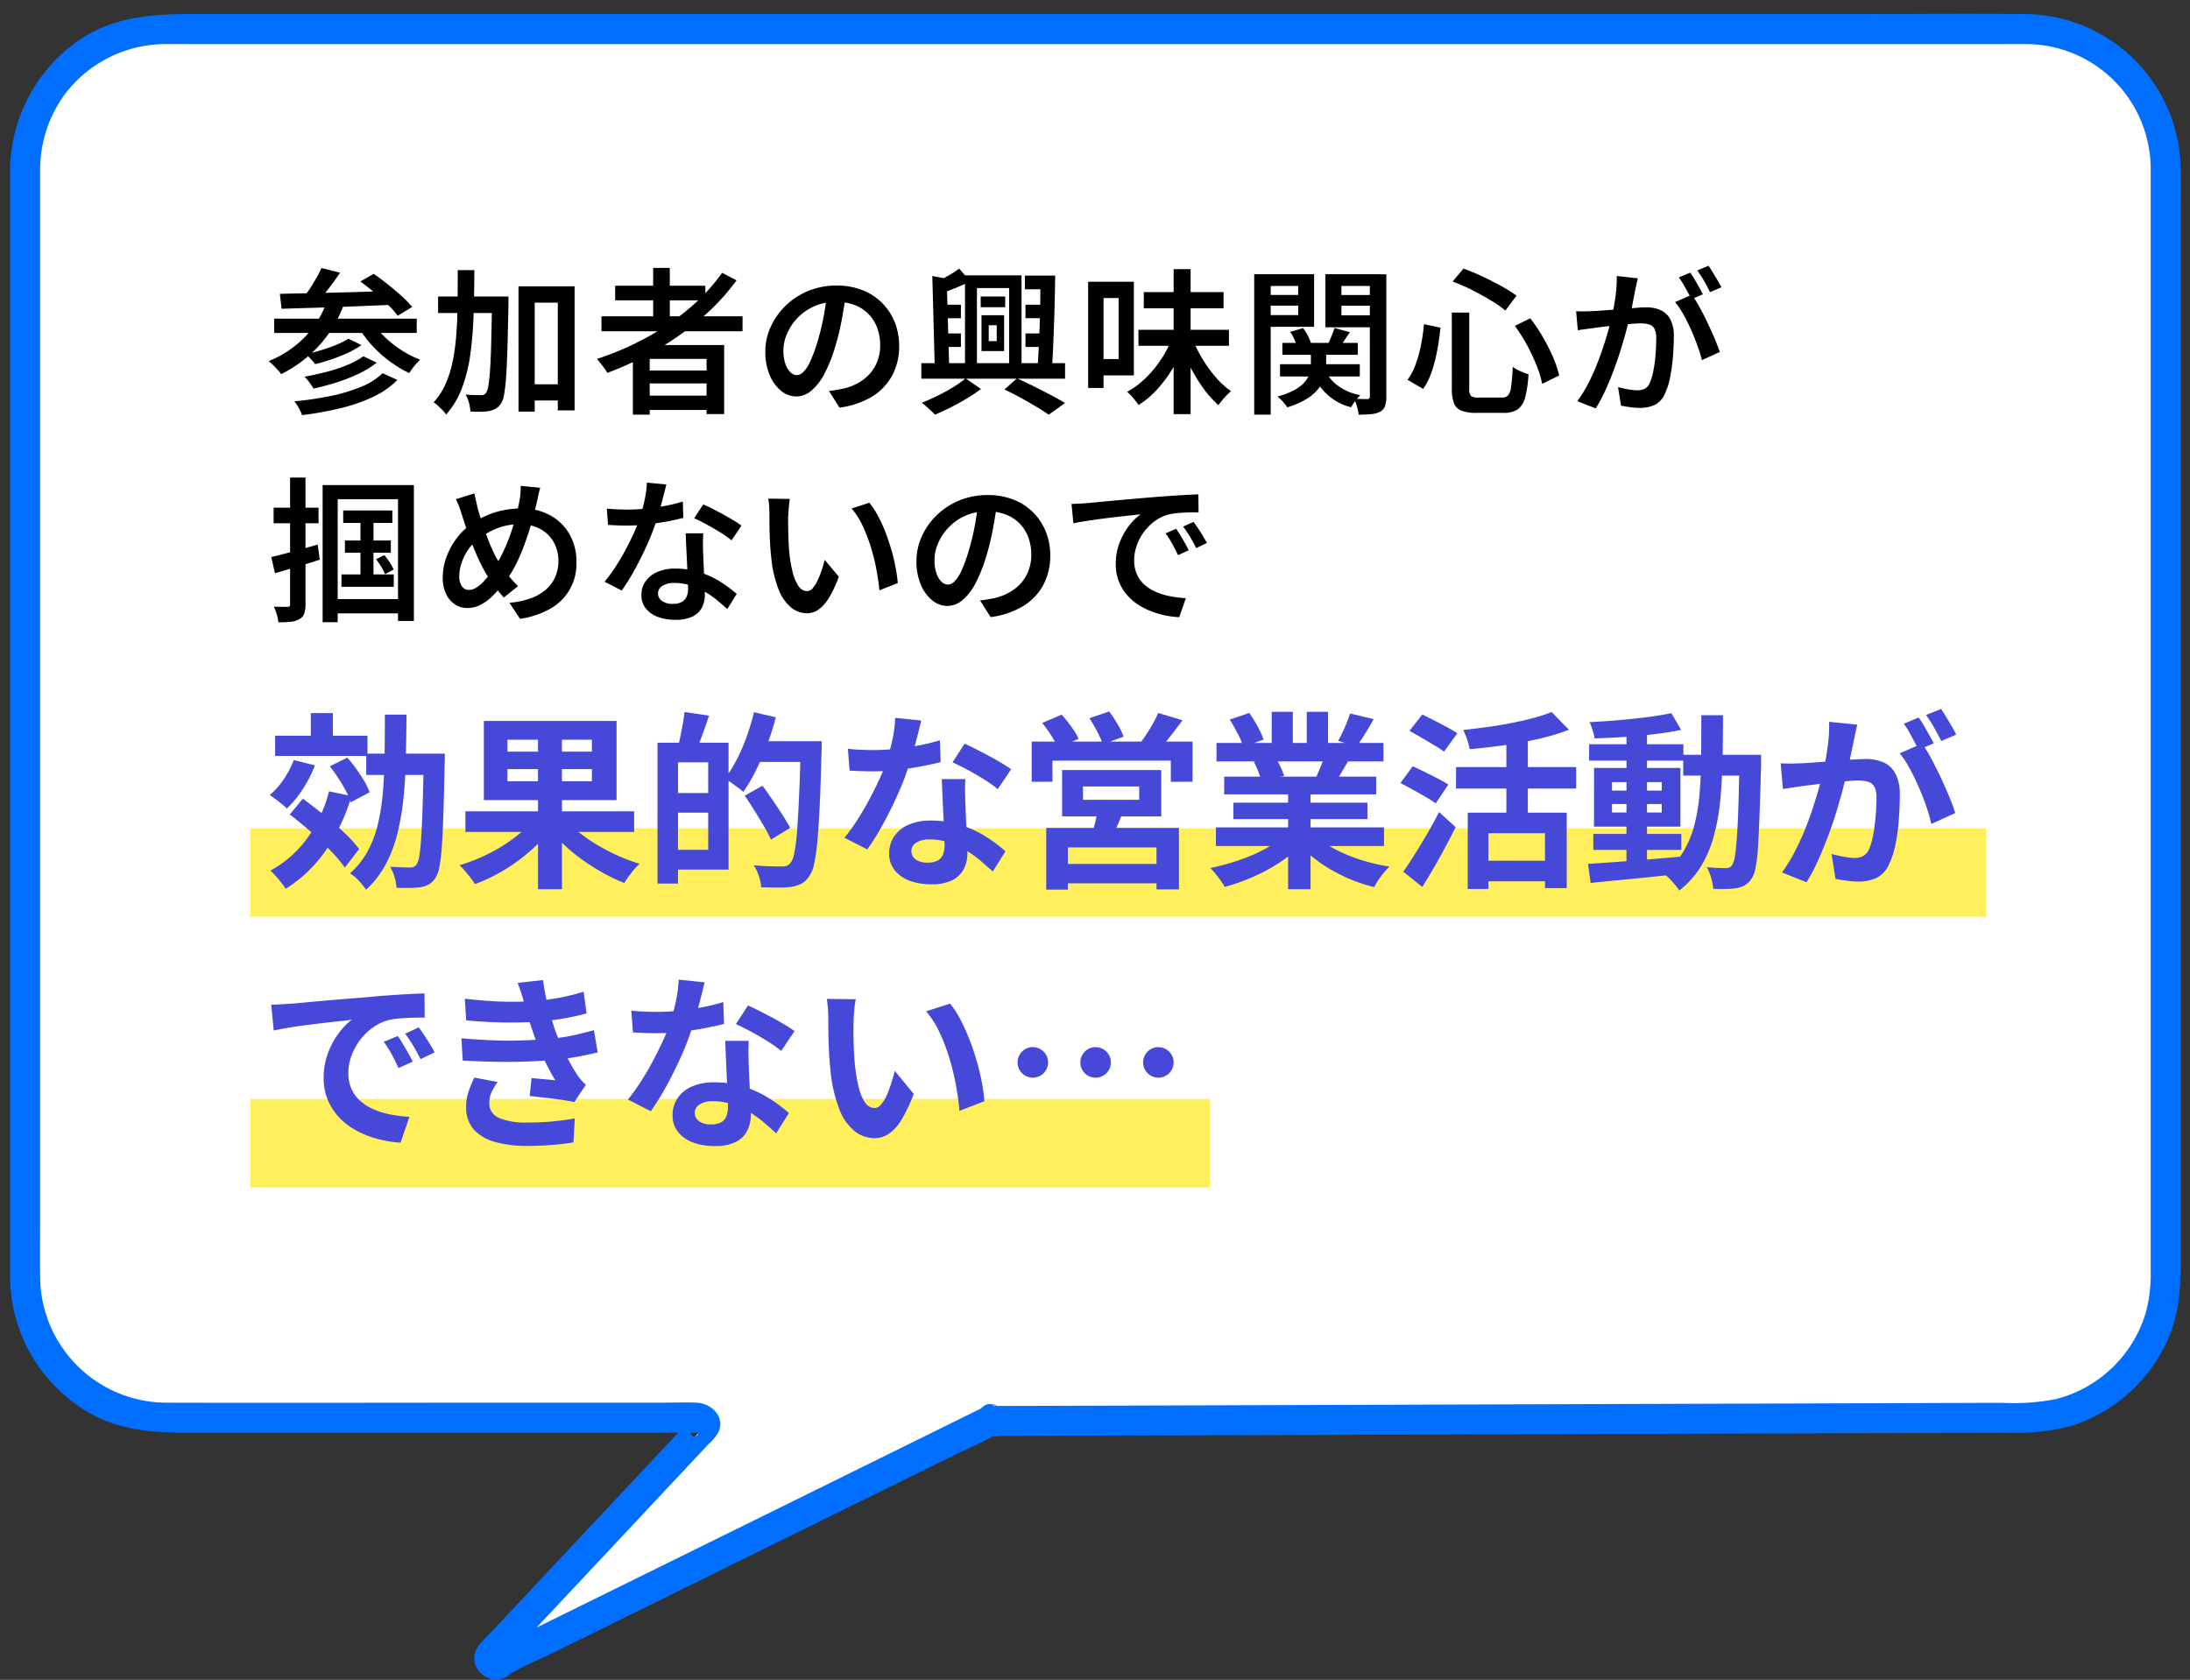 <svg xmlns="http://www.w3.org/2000/svg" width="219" height="168" viewBox="0 0 219 168"><rect x="0" y="0" width="219" height="168" fill="#333333" stroke="none"/><defs><clipPath id="a"><path fill="none" d="M0 0h219v168H0z"/></clipPath></defs><g clip-path="url(#a)"><path d="m169.76 141.89 32.845-.1a14 14 0 0 0 13.964-13.961V16.868A14 14 0 0 0 202.6 2.907H16.474A14 14 0 0 0 2.512 16.868v110.957a14 14 0 0 0 13.962 13.961h53.352a.686.686 0 0 1 .669.836l-21.566 23.011a.686.686 0 0 0 1.241.528l48.941-24.121c.127-.192-.195.075.036.075l28.079-.09Z" fill="#fff"/><path d="m169.76 143.39 30.939-.1a21.765 21.765 0 0 0 6.327-.654 15.7 15.7 0 0 0 9.951-9.145c1.17-2.91 1.092-5.86 1.092-8.9V22.635c0-1.906.018-3.813 0-5.718A15.684 15.684 0 0 0 202.6 1.407c-5.812-.059-11.628 0-17.441 0H82.625v3h5.552a1.5 1.5 0 0 0 0-3H19.094c-3.979 0-7.8.286-11.237 2.644a15.966 15.966 0 0 0-6.845 13.517v109.799a15.758 15.758 0 0 0 8.537 14.268c3.577 1.777 7.247 1.651 11.087 1.651h48.651a1.67 1.67 0 0 0 .387 0c.579-.157-.665 1.332-.679-.664l.439-1.061-12.563 13.4-7.421 7.918c-.507.542-1.071 1.063-1.538 1.641a2.036 2.036 0 0 0 .021 2.654 2.182 2.182 0 0 0 1.729.781 2.084 2.084 0 0 0 .978-.264c.091-.051.553-.412.293-.243a35.409 35.409 0 0 1 3.661-1.8l8.659-4.267L86.14 150.1l9.143-4.506c1.476-.727 3.06-1.366 4.477-2.206a1.594 1.594 0 0 0 .812-1.016c.288-1.321-1.5-2.726-2.507-1.46l-.062.079a1.535 1.535 0 0 0 .3 2.355 2.86 2.86 0 0 0 1.728.264l2.908-.009 9.372-.03 14.84-.047 29.613-.094 12.993-.041a1.5 1.5 0 0 0 0-3l-30.459.1-24 .076-10.843.034-3.769.012c-.376 0-.759-.018-1.134 0-.659.038-.215-.216.269.144l.3 2.356.062-.078-2.507-1.46c0 .022-.009.044-.014.066l.689-.9L81.6 149l-26.376 13-4.3 2.12c-.383.188-.774.368-1.151.567a2.333 2.333 0 0 0-.284.139c-.019.014-.045.017-.064.032-1.108.862 1.084-1.008 1 .773l-.439 1.06 20.9-22.3a4.646 4.646 0 0 0 .977-1.194c.655-1.555-.75-2.848-2.192-2.914-1.193-.055-2.4 0-3.6 0H48.967c-10.733 0-21.465.032-32.2 0a12.659 12.659 0 0 1-12.755-12.549c-.019-2.053 0-4.108 0-6.162V17.108a12.749 12.749 0 0 1 2.58-7.824 12.649 12.649 0 0 1 9.938-4.877c.872-.009 1.744 0 2.615 0h69.032v-3h-5.552a1.5 1.5 0 0 0 0 3h118.058c.6 0 1.205-.005 1.807 0a12.5 12.5 0 0 1 12.579 12.536c.005.616 0 1.233 0 1.849V127.08a14.969 14.969 0 0 1-.448 4.046 12.635 12.635 0 0 1-9.036 8.8 22.343 22.343 0 0 1-5.412.369l-8.018.026-18.834.06-3.561.011a1.5 1.5 0 0 0 0 3" fill="#006fff"/><path fill="#ffef5c" d="M25.019 109.91H121v8.832H25.019zm0-27.056h173.58v8.832H25.019z"/><path d="m32.671 30.19 1.665.394a12.358 12.358 0 0 1-2.522 4.084 12.928 12.928 0 0 1-3.7 2.749 3.362 3.362 0 0 0-.338-.424q-.227-.25-.471-.488a8.737 8.737 0 0 0-.432-.392 10.59 10.59 0 0 0 3.566-2.357 9.6 9.6 0 0 0 2.231-3.566m-5.247 1.682h14.25V33.3H27.424Zm.565-2.483q1.068-.03 2.4-.054t2.835-.064q1.5-.037 3.071-.086t3.111-.095l-.063 1.383q-2 .094-4.029.173t-3.873.134q-1.836.054-3.283.1Zm10.274 7.934L39.74 38a8.562 8.562 0 0 1-2.474 1.712 17.143 17.143 0 0 1-3.259 1.123 34.609 34.609 0 0 1-3.8.683 5.084 5.084 0 0 0-.322-.707 4.088 4.088 0 0 0-.449-.676 33.015 33.015 0 0 0 3.551-.517 17.043 17.043 0 0 0 3.071-.911 6.823 6.823 0 0 0 2.207-1.383M32.137 26.8l1.87.471q-.552.818-1.171 1.626T31.7 30.269l-1.386-.469a11.4 11.4 0 0 0 .676-.934c.231-.351.447-.707.651-1.069a8.918 8.918 0 0 0 .5-1m4.194 8.83 1.336.643a9.4 9.4 0 0 1-1.807 1.107 16.975 16.975 0 0 1-2.2.865q-1.161.369-2.309.62a6.222 6.222 0 0 0-.4-.6 4.158 4.158 0 0 0-.511-.588q1.068-.189 2.192-.48a15.69 15.69 0 0 0 2.089-.691 7.84 7.84 0 0 0 1.61-.871m-1.492-1.76 1.3.643a9.275 9.275 0 0 1-1.389.786 15.572 15.572 0 0 1-1.618.644q-.841.282-1.626.472a5.775 5.775 0 0 0-.425-.511 3.984 3.984 0 0 0-.518-.48c.491-.1 1-.237 1.538-.4s1.042-.343 1.525-.542a7.57 7.57 0 0 0 1.21-.612m2.418-1.65a8.327 8.327 0 0 0 1.242 1.5 10.369 10.369 0 0 0 1.666 1.312 10.142 10.142 0 0 0 1.853.942 7.062 7.062 0 0 0-1.098 1.336 11.8 11.8 0 0 1-1.941-1.171 12.242 12.242 0 0 1-1.752-1.57 10.844 10.844 0 0 1-1.366-1.83Zm-1.224-4.069 1.335-.77q.66.456 1.4 1.045c.493.393.955.786 1.391 1.178a10.212 10.212 0 0 1 1.059 1.092l-1.445.88a8.349 8.349 0 0 0-.989-1.108q-.629-.6-1.352-1.217t-1.4-1.1m9.739-1.136h1.665q-.015 2.277-.078 4.383a38.15 38.15 0 0 1-.315 3.967 15.465 15.465 0 0 1-.832 3.4 8.743 8.743 0 0 1-1.6 2.7 2.658 2.658 0 0 0-.346-.433q-.22-.226-.456-.447a2.515 2.515 0 0 0-.455-.346 6.685 6.685 0 0 0 1.218-1.876 11.4 11.4 0 0 0 .714-2.326 21.866 21.866 0 0 0 .354-2.7q.1-1.437.117-3.032t.016-3.291m-1.964 2.64h5.829v1.649h-5.831Zm5.4 0h1.634v.8q-.047 2.545-.1 4.321t-.133 2.906a16.905 16.905 0 0 1-.2 1.768 2.42 2.42 0 0 1-.306.9 1.691 1.691 0 0 1-.527.518 2.216 2.216 0 0 1-.651.236 5.024 5.024 0 0 1-.841.07c-.341 0-.688 0-1.045-.023a4.174 4.174 0 0 0-.14-.857 3.186 3.186 0 0 0-.346-.84q.486.048.911.055c.282.006.492.008.628.008a.543.543 0 0 0 .3-.047.659.659 0 0 0 .235-.22 2.163 2.163 0 0 0 .22-.747q.094-.556.165-1.626t.11-2.749q.039-1.68.086-4.1Zm2.64-1.022h5.61v12.41h-1.68V30.269h-2.31v10.9h-1.618Zm.754 9.8h4.1v1.618h-4.1Zm19.608-11.15 1.445.754a22.471 22.471 0 0 1-3.6 3.857A28.787 28.787 0 0 1 65.63 35a33.606 33.606 0 0 1-4.9 2.294 3.4 3.4 0 0 0-.283-.448q-.189-.26-.393-.518t-.361-.432a29.085 29.085 0 0 0 4.893-2.1 25.367 25.367 0 0 0 4.289-2.914 19.4 19.4 0 0 0 3.338-3.6m-12.066 4.353h14.107v1.493H60.147Zm1.367-3.062h9.018v1.461h-9.018Zm1.775 5.937h9.127v6.9h-1.759v-5.517H64.97v5.577h-1.681Zm.927 2.545h7.132v1.289h-7.132Zm0 2.514h7.132V41h-7.132Zm1.1-12.772h1.665v5.671h-1.665Zm19.292 2.545q-.173 1.211-.417 2.553a25.1 25.1 0 0 1-.651 2.71 15.044 15.044 0 0 1-1.069 2.717 5.658 5.658 0 0 1-1.311 1.728 2.355 2.355 0 0 1-1.532.6 2.393 2.393 0 0 1-1.524-.566 3.96 3.96 0 0 1-1.14-1.579 5.863 5.863 0 0 1-.431-2.317 5.973 5.973 0 0 1 .55-2.53 6.972 6.972 0 0 1 1.517-2.123 7.126 7.126 0 0 1 2.263-1.453 7.4 7.4 0 0 1 2.8-.526 6.891 6.891 0 0 1 2.585.464 5.667 5.667 0 0 1 3.228 3.213 6.287 6.287 0 0 1 .44 2.356 6.169 6.169 0 0 1-.684 2.938 5.582 5.582 0 0 1-2 2.121 8.345 8.345 0 0 1-3.283 1.115L82.895 39.1c.293-.031.556-.068.786-.11s.45-.084.659-.126a5.55 5.55 0 0 0 1.422-.535 4.5 4.5 0 0 0 1.171-.9 4.054 4.054 0 0 0 .793-1.272 4.359 4.359 0 0 0 .291-1.626 4.938 4.938 0 0 0-.291-1.728 3.945 3.945 0 0 0-.856-1.375 3.852 3.852 0 0 0-1.374-.911 5.026 5.026 0 0 0-1.863-.322 5.216 5.216 0 0 0-3.911 1.634 5.226 5.226 0 0 0-1.029 1.571 4.218 4.218 0 0 0-.354 1.618 4.088 4.088 0 0 0 .205 1.391 2.026 2.026 0 0 0 .51.832.932.932 0 0 0 .62.275 1 1 0 0 0 .692-.346 3.781 3.781 0 0 0 .683-1.076 14.714 14.714 0 0 0 .684-1.861 24.441 24.441 0 0 0 .6-2.412 23.942 23.942 0 0 0 .361-2.521Zm7.524 6.975h14.374v1.556H92.132Zm4.43 1.524L98.1 38.91q-.613.455-1.406.934t-1.626.9q-.834.423-1.571.722c-.158-.168-.364-.369-.621-.6s-.49-.432-.7-.589c.513-.2 1.045-.435 1.6-.707s1.07-.56 1.562-.863a10.359 10.359 0 0 0 1.226-.865M93.232 27.6l1.807.346c-.022.115-.142.188-.362.22l.251 8.844h-1.445Zm2.687-.738 1.1 1.272q-.676.347-1.43.653t-1.4.542a4.276 4.276 0 0 0-.2-.59q-.143-.338-.268-.573.567-.283 1.179-.636a9.489 9.489 0 0 0 1.022-.668m-2.062 3.611h2.231v1.352H93.86Zm.031 2.875h2.2V34.7h-2.2Zm2.609-5.812h5.655v9.41h-1.241v-8.138h-3.221v8.138H96.5Zm1.571 2.121h2.45v1.067h-2.45Zm.078 1.869h2.262v3.582h-2.262Zm.723 2.592h.8v-1.587h-.8Zm1.571 4.839 1.257-1.116q.848.376 1.743.825t1.7.872q.8.425 1.366.769l-1.633 1.163q-.5-.345-1.234-.786t-1.554-.894q-.825-.456-1.642-.833m2.042-11.39h2.45v1.367h-2.45Zm.062 2.906h2.247v1.352h-2.247Zm0 2.875h2.216V34.7h-2.216Zm1.477-5.781h1.493q-.017 1.162-.048 2.482t-.078 2.623q-.046 1.306-.1 2.475t-.133 2.066h-1.43q.063-.912.125-2.1t.111-2.5q.046-1.311.062-2.609t0-2.442m4.786.617h1.539V38.8h-1.539Zm.864 0h3.708v9.364h-3.708v-1.634h2.183v-6.1h-2.183Zm7.478 5.766 1.335.408A15.58 15.58 0 0 1 117.3 36.8a13.433 13.433 0 0 1-1.572 2.129 8.891 8.891 0 0 1-1.87 1.579c-.083-.126-.19-.272-.321-.44s-.27-.33-.417-.487a4.522 4.522 0 0 0-.408-.393 8.317 8.317 0 0 0 1.814-1.343 11.269 11.269 0 0 0 1.533-1.83 11.011 11.011 0 0 0 1.1-2.074m-3.315-.958h9.049v1.6h-9.049Zm.534-3.771h7.98v1.618h-7.98Zm2.985-2.294h1.7v14.5h-1.7Zm1.885 6.976a13.017 13.017 0 0 0 1 2 13.288 13.288 0 0 0 1.335 1.838 8.384 8.384 0 0 0 1.517 1.39 5.77 5.77 0 0 0-.433.409q-.243.252-.455.51a8.186 8.186 0 0 0-.369.48 10.158 10.158 0 0 1-1.509-1.69 16.5 16.5 0 0 1-1.319-2.16 20.265 20.265 0 0 1-1.037-2.372Zm6.172-6.469h1.649V41.47h-1.649Zm.834 2.074h4.084v1.068h-4.084Zm.157-2.074h5v5.263h-5V31.51h3.408V28.6h-3.408Zm4.68 7.446h1.525v1.65a4.436 4.436 0 0 1-.15 1.124 3.432 3.432 0 0 1-.549 1.131 4.364 4.364 0 0 1-1.163 1.06 8.077 8.077 0 0 1-2.019.9 5.331 5.331 0 0 0-.44-.558 3.837 3.837 0 0 0-.549-.526 7.32 7.32 0 0 0 1.783-.692 3.515 3.515 0 0 0 1-.825 2.364 2.364 0 0 0 .448-.855 3.167 3.167 0 0 0 .109-.787ZM128 36.427h7.98v1.226H128Zm.236-2.137h7.54v1.194h-7.54Zm.785-1.1 1.288-.377a5 5 0 0 1 .488.777 4.232 4.232 0 0 1 .314.778l-1.383.409a5.125 5.125 0 0 0-.267-.778 4.385 4.385 0 0 0-.44-.809m3.472 3.77a3.983 3.983 0 0 0 1.319 1.634 5.554 5.554 0 0 0 2.216.927 5.99 5.99 0 0 0-.495.573 3.865 3.865 0 0 0-.416.637 5.487 5.487 0 0 1-3.865-3.5Zm5.342-9.536V28.6h-3.693v2.937h3.693v1.195h-5.295v-5.307Zm-4.387 5.376 1.54.424q-.315.456-.605.9t-.526.77l-1.115-.393a8.892 8.892 0 0 0 .4-.855c.131-.319.233-.6.306-.841m.048-3.3h4.1v1.068h-4.1Zm3.487-2.074h1.649v12.217a2.99 2.99 0 0 1-.126.958 1.026 1.026 0 0 1-.486.565 2.318 2.318 0 0 1-.88.243 12.513 12.513 0 0 1-1.272.056 4.6 4.6 0 0 0-.165-.794 5.3 5.3 0 0 0-.291-.793q.408.017.794.023c.256.006.431.008.526.008a.3.3 0 0 0 .2-.078.311.311 0 0 0 .055-.2Zm5.417 4.99 1.649.346q-.109 1.068-.314 2.2a15.5 15.5 0 0 1-.542 2.145 7.047 7.047 0 0 1-.872 1.783l-1.57-.911a6.09 6.09 0 0 0 .824-1.572 13.323 13.323 0 0 0 .526-1.917 19.707 19.707 0 0 0 .3-2.073m2.78-1.163h1.744v7.619a1.061 1.061 0 0 0 .165.723 1.173 1.173 0 0 0 .746.157h2.373a.766.766 0 0 0 .612-.235 1.84 1.84 0 0 0 .3-.9q.093-.658.157-1.932a4.214 4.214 0 0 0 .762.432 5.346 5.346 0 0 0 .808.306 11.867 11.867 0 0 1-.329 2.309 2.067 2.067 0 0 1-.747 1.2 2.5 2.5 0 0 1-1.436.353h-2.7a4.039 4.039 0 0 1-1.493-.22 1.314 1.314 0 0 1-.746-.746 4.014 4.014 0 0 1-.212-1.454Zm.078-3.095 1.084-1.3q.927.328 1.917.793t1.877.959a15.247 15.247 0 0 1 1.517.95l-1.115 1.492a11.334 11.334 0 0 0-1.478-1.028q-.876-.53-1.861-1.03a18.893 18.893 0 0 0-1.933-.841m6.222 4.431 1.539-.754a16.242 16.242 0 0 1 1.265 1.885 19.135 19.135 0 0 1 1.013 2.011 10.58 10.58 0 0 1 .613 1.822l-1.7.833a10.388 10.388 0 0 0-.557-1.83 18.589 18.589 0 0 0-.966-2.051 17.458 17.458 0 0 0-1.21-1.916m6.125-1.473c.271.022.536.028.793.024s.526-.013.809-.024c.241-.01.547-.028.919-.056s.767-.054 1.186-.086.838-.065 1.257-.1.809-.067 1.171-.1.651-.039.871-.039a3.511 3.511 0 0 1 1.414.267 2.089 2.089 0 0 1 .982.9 3.519 3.519 0 0 1 .369 1.753q0 .911-.087 2a17.793 17.793 0 0 1-.282 2.072 6.6 6.6 0 0 1-.526 1.65 2.149 2.149 0 0 1-1.014 1.115 3.46 3.46 0 0 1-1.484.3 7.09 7.09 0 0 1-.974-.072c-.346-.047-.65-.1-.911-.148l-.3-1.854c.209.051.438.1.684.157s.478.091.7.117a4.814 4.814 0 0 0 .534.04 1.731 1.731 0 0 0 .723-.142 1.1 1.1 0 0 0 .518-.566 5.452 5.452 0 0 0 .37-1.216 14.437 14.437 0 0 0 .22-1.61q.07-.865.071-1.651a2.03 2.03 0 0 0-.181-.974.9.9 0 0 0-.534-.424 2.893 2.893 0 0 0-.841-.11c-.24 0-.573.019-1 .056s-.875.077-1.352.125-.921.1-1.335.15-.73.093-.95.125-.492.069-.817.11-.6.084-.832.125Zm6.158-3.284c-.031.179-.071.375-.118.59l-.134.6-.149.778c-.058.3-.116.6-.172.911s-.124.61-.2.9q-.157.658-.393 1.54t-.55 1.884q-.313 1.007-.7 2.035a29.398 29.398 0 0 1-.832 2 15.587 15.587 0 0 1-.95 1.773l-1.839-.722a12.417 12.417 0 0 0 1.029-1.65 20.6 20.6 0 0 0 .872-1.884q.393-.973.7-1.918c.205-.627.382-1.211.535-1.75s.269-1.008.353-1.407q.221-1.018.346-2.018a13.329 13.329 0 0 0 .109-1.894Zm5.42 1.651a12.679 12.679 0 0 1 .769 1.239q.41.741.8 1.565c.262.549.5 1.082.715 1.594s.385.953.511 1.319l-1.791.817a14.2 14.2 0 0 0-.44-1.429q-.282-.784-.644-1.6t-.77-1.547a7.8 7.8 0 0 0-.833-1.233Zm-.157-2.216c.135.188.28.414.431.675s.3.524.449.786.271.5.377.707l-1.148.487c-.1-.219-.227-.458-.369-.715s-.288-.515-.439-.776a7.261 7.261 0 0 0-.449-.692Zm1.822-.691c.136.2.285.433.447.7s.32.53.472.786.274.479.369.668l-1.142.485q-.237-.5-.59-1.116a10.871 10.871 0 0 0-.683-1.052ZM27.125 55.708q.879-.2 2.128-.542t2.522-.7l.2 1.508q-1.147.378-2.316.723t-2.161.628Zm.236-4.933h4.493v1.556h-4.493Zm1.649-3.016h1.539v12.662a2.871 2.871 0 0 1-.125.943 1.042 1.042 0 0 1-.471.549 2.054 2.054 0 0 1-.841.267 9.275 9.275 0 0 1-1.28.048 3.522 3.522 0 0 0-.149-.762 5.314 5.314 0 0 0-.291-.794c.3.011.581.016.833.016h.518a.225.225 0 0 0 .267-.282Zm3.252.754h9.127V62.1H39.8V49.927h-6.03v12.3h-1.508Zm.8 11.4H40.7v1.43h-7.637Zm1.084-2.467h5.231v1.241h-5.23Zm.173-6.393h4.917V52.3H34.32Zm.173 3h4.588v1.225h-4.587Zm1.555-2.389h1.3v6.552h-1.3Zm1.553 4.264.833-.408a7.225 7.225 0 0 1 .55.738 3.668 3.668 0 0 1 .377.707l-.864.455a4.072 4.072 0 0 0-.362-.73 6.455 6.455 0 0 0-.534-.762m16.42-7.148q-.063.2-.126.479t-.117.55a9.902 9.902 0 0 1-.1.448q-.236 1.037-.549 2.12t-.708 2.145a18.748 18.748 0 0 1-.856 1.979 9.258 9.258 0 0 1-1.013 1.611A13.227 13.227 0 0 1 49.26 59.6a4.976 4.976 0 0 1-1.225.9 2.95 2.95 0 0 1-1.335.307 2.177 2.177 0 0 1-1.187-.354 2.491 2.491 0 0 1-.9-1.037 3.7 3.7 0 0 1-.338-1.657 5.978 5.978 0 0 1 .377-2.066 7.2 7.2 0 0 1 1.052-1.909 6.309 6.309 0 0 1 1.572-1.461 8.392 8.392 0 0 1 2.434-1.146 9.275 9.275 0 0 1 2.452-.33 5.81 5.81 0 0 1 2.827.676 4.958 4.958 0 0 1 1.948 1.884 5.467 5.467 0 0 1 .707 2.813 5.119 5.119 0 0 1-2.718 4.713 8.682 8.682 0 0 1-2.922.958l-1.063-1.611a8.018 8.018 0 0 0 2.215-.472 4.6 4.6 0 0 0 1.516-.919 3.606 3.606 0 0 0 .879-1.265 3.816 3.816 0 0 0 .291-1.476 3.858 3.858 0 0 0-.479-1.941A3.382 3.382 0 0 0 54.02 52.9a4.194 4.194 0 0 0-2.042-.471 6.007 6.007 0 0 0-2.2.385 7.919 7.919 0 0 0-1.839 1.013 4.347 4.347 0 0 0-1.076 1.084 5.482 5.482 0 0 0-.691 1.351 4.17 4.17 0 0 0-.244 1.366 1.707 1.707 0 0 0 .26 1 .812.812 0 0 0 .7.37 1.354 1.354 0 0 0 .667-.189 3.18 3.18 0 0 0 .668-.511 6.732 6.732 0 0 0 .652-.746q.321-.425.621-.9a12.082 12.082 0 0 0 .833-1.485 17.932 17.932 0 0 0 .714-1.736q.321-.91.55-1.791t.369-1.634a5.316 5.316 0 0 0 .086-.73c.016-.278.024-.505.024-.684Zm-6.582.566c.052.251.106.5.165.754s.112.492.164.723q.173.628.417 1.366t.511 1.461q.267.723.55 1.343a10.04 10.04 0 0 0 .549 1.061q.408.645.935 1.343a9.633 9.633 0 0 0 1.076 1.218l-1.429 1.146q-.456-.533-.857-1.045a11.854 11.854 0 0 1-.793-1.154 12.622 12.622 0 0 1-.668-1.21q-.337-.69-.668-1.5t-.636-1.665q-.306-.856-.557-1.69a15.673 15.673 0 0 0-.268-.793 6.706 6.706 0 0 0-.345-.777Zm19.196-.896q-.093.393-.251 1.005t-.337 1.288q-.181.677-.4 1.321a23.284 23.284 0 0 1-.927 2.4q-.565 1.264-1.225 2.466a21.618 21.618 0 0 1-1.319 2.129l-1.713-.88a15.443 15.443 0 0 0 1.052-1.438q.519-.792.983-1.649t.832-1.657a14.555 14.555 0 0 0 .589-1.461 17.192 17.192 0 0 0 .51-1.822 10.124 10.124 0 0 0 .26-1.885Zm-5.953 2.419a24.947 24.947 0 0 0 2.042.095q.942 0 1.916-.1t1.91-.275a15.669 15.669 0 0 0 1.736-.432l.047 1.634q-.708.189-1.634.361t-1.948.291a17.805 17.805 0 0 1-2.027.117c-.3 0-.618 0-.942-.015s-.649-.026-.975-.047Zm9.646 2.467c-.022.324-.031.642-.031.95s0 .631.015.966l.039.927c.015.377.034.775.055 1.194s.039.819.056 1.2.023.689.023.919a2.77 2.77 0 0 1-.291 1.265 2.059 2.059 0 0 1-.935.9 3.814 3.814 0 0 1-1.728.329 5.026 5.026 0 0 1-1.7-.274 2.787 2.787 0 0 1-1.226-.833 2.1 2.1 0 0 1-.463-1.39 2.308 2.308 0 0 1 .416-1.351 2.763 2.763 0 0 1 1.178-.935 4.376 4.376 0 0 1 1.783-.338 7.953 7.953 0 0 1 2.522.385 9.083 9.083 0 0 1 2.066.975 13.34 13.34 0 0 1 1.567 1.175l-.943 1.508c-.293-.26-.62-.544-.981-.847a9.241 9.241 0 0 0-1.218-.857 7.232 7.232 0 0 0-1.453-.652 5.376 5.376 0 0 0-1.657-.251 2.108 2.108 0 0 0-1.179.291.866.866 0 0 0-.44.746.915.915 0 0 0 .385.754 1.779 1.779 0 0 0 1.108.3 1.744 1.744 0 0 0 .9-.2 1.111 1.111 0 0 0 .472-.534 1.96 1.96 0 0 0 .14-.762c0-.251-.009-.6-.031-1.052l-.07-1.486c-.025-.54-.053-1.076-.079-1.61s-.044-1.005-.055-1.413Zm2.827.707a10.3 10.3 0 0 0-1.123-.794q-.667-.416-1.374-.8t-1.241-.621l.911-1.382a24.93 24.93 0 0 1 2.042 1.029c.366.204.707.4 1.021.59a7.778 7.778 0 0 1 .754.5Zm5.83-4.143q-.048.25-.079.589a32.17 32.17 0 0 0-.055.668l-.039.55c0 .335 0 .693.008 1.076s.015.772.031 1.17.039.8.07 1.194a13 13 0 0 0 .346 2.073 4.41 4.41 0 0 0 .589 1.4 1.041 1.041 0 0 0 .872.5.736.736 0 0 0 .542-.291 3.247 3.247 0 0 0 .487-.77 8.9 8.9 0 0 0 .408-1.021c.121-.362.223-.709.307-1.045l1.414 1.681a11.658 11.658 0 0 1-1.014 2.152 3.806 3.806 0 0 1-1.044 1.155 2.021 2.021 0 0 1-1.131.354 2.539 2.539 0 0 1-1.564-.558 4.4 4.4 0 0 1-1.264-1.807 11.813 11.813 0 0 1-.754-3.339q-.08-.705-.118-1.507c-.026-.535-.042-1.042-.047-1.524s-.008-.88-.008-1.194c0-.209-.008-.461-.024-.754a4.675 4.675 0 0 0-.1-.786Zm7.949.377a8.075 8.075 0 0 1 .848 1.288 14.453 14.453 0 0 1 .746 1.618q.337.864.6 1.768c.173.6.314 1.191.424 1.766a15.491 15.491 0 0 1 .228 1.6l-1.838.723q-.095-.992-.307-2.114a20.093 20.093 0 0 0-.557-2.238 16.138 16.138 0 0 0-.817-2.113 7.451 7.451 0 0 0-1.1-1.72Zm12.787.011q-.172 1.211-.417 2.553a25.1 25.1 0 0 1-.651 2.71 15.044 15.044 0 0 1-1.069 2.717A5.658 5.658 0 0 1 96.272 60a2.355 2.355 0 0 1-1.532.6 2.393 2.393 0 0 1-1.524-.566 3.96 3.96 0 0 1-1.14-1.579 5.863 5.863 0 0 1-.431-2.317 5.973 5.973 0 0 1 .55-2.53 6.972 6.972 0 0 1 1.515-2.121 7.126 7.126 0 0 1 2.263-1.453 7.4 7.4 0 0 1 2.8-.526 6.891 6.891 0 0 1 2.585.464 5.667 5.667 0 0 1 3.228 3.213 6.287 6.287 0 0 1 .44 2.356 6.169 6.169 0 0 1-.684 2.938 5.582 5.582 0 0 1-2 2.121 8.346 8.346 0 0 1-3.283 1.115l-1.053-1.665c.293-.031.556-.068.786-.11s.45-.084.659-.126a5.55 5.55 0 0 0 1.422-.535 4.5 4.5 0 0 0 1.171-.9 4.054 4.054 0 0 0 .793-1.272 4.359 4.359 0 0 0 .291-1.626 4.938 4.938 0 0 0-.291-1.728 3.945 3.945 0 0 0-.856-1.375 3.852 3.852 0 0 0-1.374-.911 5.026 5.026 0 0 0-1.863-.322 5.216 5.216 0 0 0-3.911 1.634 5.226 5.226 0 0 0-1.029 1.571 4.218 4.218 0 0 0-.354 1.618 4.088 4.088 0 0 0 .205 1.391 2.026 2.026 0 0 0 .51.832.932.932 0 0 0 .62.275 1 1 0 0 0 .692-.346 3.781 3.781 0 0 0 .683-1.076 14.714 14.714 0 0 0 .684-1.861 24.441 24.441 0 0 0 .6-2.412 23.94 23.94 0 0 0 .361-2.521Zm7.431.112q.456-.015.864-.039c.273-.016.488-.028.645-.039q.454-.046 1.162-.11t1.61-.149q.9-.087 1.925-.173t2.1-.18q.831-.063 1.633-.119t1.509-.094q.707-.039 1.24-.055l.016 1.807q-.423-.015-.981 0c-.373.01-.739.031-1.1.062a6 6 0 0 0-.966.157 4.085 4.085 0 0 0-1.367.676 5.16 5.16 0 0 0-1.783 2.467 4.416 4.416 0 0 0-.243 1.413 3.376 3.376 0 0 0 .282 1.43 3.074 3.074 0 0 0 .778 1.045 4.335 4.335 0 0 0 1.154.714 6.636 6.636 0 0 0 1.414.424 12.162 12.162 0 0 0 1.539.189l-.659 1.9a9 9 0 0 1-1.878-.291 8.289 8.289 0 0 1-1.727-.667 5.59 5.59 0 0 1-1.422-1.053 4.744 4.744 0 0 1-.966-1.453 4.679 4.679 0 0 1-.353-1.861 5.781 5.781 0 0 1 .384-2.137 6.83 6.83 0 0 1 .958-1.705 5.279 5.279 0 0 1 1.156-1.123q-.458.046-1.109.118t-1.4.157q-.754.087-1.524.189t-1.469.212q-.7.109-1.234.22Zm10.463 2.482c.126.179.267.4.424.653s.309.515.456.777.272.5.377.723l-1.069.487q-.3-.628-.589-1.155a10.256 10.256 0 0 0-.652-1.029Zm1.744-.691q.188.269.439.637t.488.761q.235.393.408.707l-1.068.519a14.59 14.59 0 0 0-1.304-2.152Z"/><path d="m29.384 76.016 2.111.527a12.77 12.77 0 0 1-1.226 2.385 10.258 10.258 0 0 1-1.583 1.932c-.126-.126-.293-.273-.5-.443s-.42-.336-.64-.5-.412-.295-.575-.4a7.36 7.36 0 0 0 1.4-1.583 9.767 9.767 0 0 0 1.009-1.922m3.525 3.129 2.243.471a18.751 18.751 0 0 1-2.583 5.457 13.659 13.659 0 0 1-4 3.819 6.3 6.3 0 0 0-.425-.6 14.033 14.033 0 0 0-.574-.688 5.2 5.2 0 0 0-.528-.528 11.1 11.1 0 0 0 3.685-3.232 13.8 13.8 0 0 0 2.178-4.7m-5.391-5.561h9.237V75.6h-9.229Zm1.469 7.88 1.3-1.584q.979.716 2.084 1.6t2.045 1.782a13.677 13.677 0 0 1 1.508 1.649l-1.433 1.866a13.329 13.329 0 0 0-1.442-1.715q-.915-.942-1.979-1.885t-2.084-1.715m2.102-10.136h2.206v3.11H31.08Zm1.9 5.317 1.753-.868a13.173 13.173 0 0 1 .9 1.131q.443.623.8 1.226a5.832 5.832 0 0 1 .527 1.112l-1.885 1a6.308 6.308 0 0 0-.481-1.131q-.33-.623-.754-1.272t-.858-1.2m5.5-5.166h2.168q-.02 2.3-.066 4.412t-.245 4.006a24.985 24.985 0 0 1-.622 3.562 13.184 13.184 0 0 1-1.178 3.055 9.57 9.57 0 0 1-1.939 2.48 5.909 5.909 0 0 0-.715-.9 4.233 4.233 0 0 0-.885-.739 8.313 8.313 0 0 0 1.763-2.206 10.956 10.956 0 0 0 1.027-2.724 21.477 21.477 0 0 0 .5-3.215q.143-1.714.17-3.657t.028-4.072m-1.866 3.9h6.6V77.5h-6.6Zm5.749 0h2.111v.613a3.38 3.38 0 0 1-.018.387q-.055 2.922-.122 4.958t-.16 3.346a17.067 17.067 0 0 1-.246 2.046 2.945 2.945 0 0 1-.377 1.055 2.109 2.109 0 0 1-.669.669 2.444 2.444 0 0 1-.821.274 7.712 7.712 0 0 1-1.093.085c-.427 0-.867 0-1.319-.01a4.609 4.609 0 0 0-.2-1.066 4.426 4.426 0 0 0-.443-1.045q.641.038 1.168.056c.352.013.623.019.811.019a1.02 1.02 0 0 0 .387-.066.69.69 0 0 0 .292-.255 2.328 2.328 0 0 0 .263-.867 18.133 18.133 0 0 0 .189-1.885q.077-1.226.141-3.158t.1-4.684Zm10.803 6.771 1.868.81a14.763 14.763 0 0 1-2.1 2.225 18.155 18.155 0 0 1-2.61 1.885A17.23 17.23 0 0 1 47.5 88.42a6.47 6.47 0 0 0-.444-.632 18.748 18.748 0 0 0-.555-.678 7.392 7.392 0 0 0-.547-.576 18.652 18.652 0 0 0 2.092-.772 16.645 16.645 0 0 0 2-1.037 15.73 15.73 0 0 0 1.763-1.235 9.236 9.236 0 0 0 1.366-1.347m-6.635-1h16.872V83.2H46.539Zm1.846-9.043h13.271v7.917H48.386Zm2.357 3.072h8.446V73.98h-8.446Zm0 2.96h8.446V76.92h-8.446Zm3.057-5.283h2.394v16.08H53.8Zm2.809 9.162a9.952 9.952 0 0 0 1.414 1.328 16.126 16.126 0 0 0 1.81 1.226 20.648 20.648 0 0 0 2.036 1.047 16.438 16.438 0 0 0 2.092.772 7.074 7.074 0 0 0-.538.565q-.291.341-.555.7a6.361 6.361 0 0 0-.434.66 17.587 17.587 0 0 1-2.111-1 20.845 20.845 0 0 1-2.055-1.3A18.333 18.333 0 0 1 56.4 84.48a14.661 14.661 0 0 1-1.547-1.68Zm9.14-7.73H67.8v14.082h-2.051Zm1.244 5.034H71.8v1.961h-4.807Zm.074-5.034h5.788v12.687h-5.788v-1.979h3.753v-8.748h-3.753Zm1.378-3.073 2.45.359q-.3.96-.651 1.9t-.63 1.6l-1.814-.409q.132-.49.255-1.093t.236-1.226a11.17 11.17 0 0 0 .151-1.131m6.955.02 2.188.508a27.8 27.8 0 0 1-.876 2.752 26.666 26.666 0 0 1-1.133 2.592 16.244 16.244 0 0 1-1.25 2.12 4.615 4.615 0 0 0-.538-.442q-.348-.255-.7-.5a5.034 5.034 0 0 0-.612-.377 12.9 12.9 0 0 0 1.178-1.876 18.282 18.282 0 0 0 1-2.3 24.085 24.085 0 0 0 .744-2.478m-.923 8.35 1.773-1q.47.642 1 1.414t1 1.508q.471.735.773 1.3L77.1 83.971a13.643 13.643 0 0 0-.706-1.338q-.442-.755-.942-1.556t-.971-1.5m.867-5.448h5.524V76.2h-5.528Zm4.732 0h2.093v.642a2.916 2.916 0 0 1-.02.377q-.075 3.186-.179 5.4t-.245 3.657a18.326 18.326 0 0 1-.329 2.253 3.065 3.065 0 0 1-.49 1.188 2.156 2.156 0 0 1-.811.754 3.734 3.734 0 0 1-1 .3 9.267 9.267 0 0 1-1.35.067q-.8-.01-1.63-.029a4.166 4.166 0 0 0-.226-1.1 4.859 4.859 0 0 0-.509-1.1 33.673 33.673 0 0 0 2.828.119 1.366 1.366 0 0 0 .462-.066.906.906 0 0 0 .348-.255 2.117 2.117 0 0 0 .405-1.009 18.188 18.188 0 0 0 .273-2.167q.111-1.394.208-3.525t.169-5.071Zm12.043-2.072q-.114.471-.3 1.225t-.423 1.583q-.236.831-.5 1.641a25.531 25.531 0 0 1-1.1 2.884q-.678 1.527-1.47 2.978a25.013 25.013 0 0 1-1.6 2.583l-2.28-1.169a20.588 20.588 0 0 0 1.263-1.753q.623-.961 1.168-1.979t.99-1.97a17.623 17.623 0 0 0 .707-1.725 18.578 18.578 0 0 0 .632-2.234 12.943 12.943 0 0 0 .311-2.328Zm-7.334 2.828q.6.075 1.292.1t1.216.029a21.575 21.575 0 0 0 2.365-.132q1.2-.132 2.309-.35a18.5 18.5 0 0 0 2.018-.5l.075 2.187a33.533 33.533 0 0 1-4.298.782 21.541 21.541 0 0 1-2.451.142c-.377 0-.761-.006-1.15-.019s-.791-.031-1.206-.057Zm11.745 3.035q-.039.6-.029 1.2t.029 1.216l.047 1.1c.019.443.041.917.066 1.414s.047.967.066 1.413.028.8.028 1.065a3.417 3.417 0 0 1-.359 1.574 2.588 2.588 0 0 1-1.14 1.122 4.615 4.615 0 0 1-2.14.415 6.062 6.062 0 0 1-2.111-.349 3.457 3.457 0 0 1-1.508-1.037 2.624 2.624 0 0 1-.565-1.725 2.966 2.966 0 0 1 .49-1.668 3.255 3.255 0 0 1 1.423-1.169 5.415 5.415 0 0 1 2.253-.425 9.687 9.687 0 0 1 3.053.462 11.049 11.049 0 0 1 2.508 1.179 14.76 14.76 0 0 1 1.9 1.433l-1.263 2.017q-.509-.451-1.159-1.018a10.84 10.84 0 0 0-1.452-1.056 8.8 8.8 0 0 0-1.734-.81 6.139 6.139 0 0 0-2.008-.321 2.342 2.342 0 0 0-1.3.321.958.958 0 0 0-.49.829 1.013 1.013 0 0 0 .424.848 1.95 1.95 0 0 0 1.2.321 2.047 2.047 0 0 0 1.018-.217 1.165 1.165 0 0 0 .528-.622 2.6 2.6 0 0 0 .151-.914q0-.434-.038-1.226t-.084-1.753q-.048-.961-.085-1.923c-.026-.64-.051-1.207-.076-1.7Zm3.242 1a12.969 12.969 0 0 0-1.357-.962q-.81-.509-1.668-.971t-1.5-.745l1.207-1.866q.507.227 1.159.557t1.319.687q.669.358 1.244.707t.934.614Zm3.395-4.752h16.08v4.016h-2.168v-2.111h-11.839v2.111h-2.073Zm1.055-1.866 1.942-.83a14.468 14.468 0 0 1 .971 1.217 7.6 7.6 0 0 1 .726 1.2l-2.074.9a7.9 7.9 0 0 0-.659-1.216 14.9 14.9 0 0 0-.906-1.272m.4 10.5h13.272v6.146h-2.248v-4.2h-8.86v4.223h-2.168Zm1.225 3.6h10.765v1.942h-10.769Zm.359-9.388h9.916v4.638h-9.916Zm2.093 2.978h5.617v-1.337h-5.62Zm.64-8.163 1.98-.678q.414.565.839 1.282a6.306 6.306 0 0 1 .593 1.244l-2.073.754a9.022 9.022 0 0 0-.557-1.253 15.224 15.224 0 0 0-.782-1.349m.829 9.124 2.565.152q-.284.754-.6 1.451t-.584 1.187l-1.979-.263q.188-.585.358-1.282t.244-1.245m6.044-9.652 2.432.735q-.6.81-1.206 1.583a16.587 16.587 0 0 1-1.113 1.3l-1.847-.679q.3-.414.631-.923t.623-1.037a10.138 10.138 0 0 0 .48-.98m12.574 12.277 1.791.81a11.484 11.484 0 0 1-2.14 1.82 17.567 17.567 0 0 1-2.686 1.469 20.563 20.563 0 0 1-2.885 1.028 5.356 5.356 0 0 0-.4-.631 17.984 17.984 0 0 0-.528-.689 5.323 5.323 0 0 0-.518-.565 25.984 25.984 0 0 0 2.818-.772 16.626 16.626 0 0 0 2.592-1.113 9.566 9.566 0 0 0 1.961-1.357m-6.806-.83H138.4v1.866h-16.812Zm.057-8.446h16.7v1.848h-16.7Zm.772 3.375h15.195v1.771h-15.2Zm.567-5.712 1.941-.66a13.373 13.373 0 0 1 .829 1.348 8.956 8.956 0 0 1 .6 1.311l-2.036.753a7.036 7.036 0 0 0-.547-1.338q-.4-.772-.791-1.414m.357 8.314h13.4v1.64h-13.4Zm2.036-4.091 2.206-.358a8.946 8.946 0 0 1 .481.895 6.41 6.41 0 0 1 .348.876l-2.3.4a8.611 8.611 0 0 0-.3-.887 7.035 7.035 0 0 0-.434-.923m1.791-5h2.111v4h-2.111Zm1.641 7.371h2.243v10.369h-2.243Zm2.695 4.958a8.133 8.133 0 0 0 1.4 1.066 12.669 12.669 0 0 0 1.781.9 17.445 17.445 0 0 0 2.055.707 18.856 18.856 0 0 0 2.2.472 9.37 9.37 0 0 0-.557.612 7.864 7.864 0 0 0-.546.735q-.255.386-.424.707A16.239 16.239 0 0 1 135.19 88a17.1 17.1 0 0 1-2.065-1.009 14.439 14.439 0 0 1-1.847-1.264 10.689 10.689 0 0 1-1.527-1.489Zm-.829-12.329h2.13v3.864h-2.13Zm1.847 4.2 2.394.566q-.395.66-.754 1.272t-.64 1.046l-1.923-.527q.244-.528.509-1.179a12.152 12.152 0 0 0 .414-1.178m2.489-4.034 2.356.565q-.435.774-.886 1.5t-.829 1.236l-1.848-.566a9.47 9.47 0 0 0 .452-.858q.227-.48.425-.979c.132-.334.241-.632.33-.9m5.031 6.963 1.225-1.678q.528.225 1.207.565t1.319.669a10.968 10.968 0 0 1 1.037.594l-1.262 1.886a10.817 10.817 0 0 0-.991-.642q-.612-.357-1.291-.734t-1.244-.66m.282 8.86q.51-.716 1.123-1.687t1.253-2.074q.641-1.1 1.206-2.2l1.66 1.508q-.492.979-1.047 2.017t-1.131 2.04q-.576 1-1.159 1.922Zm.623-14.082 1.282-1.641 1.187.6c.44.223.87.452 1.291.679s.764.427 1.028.6l-1.337 1.835a11.153 11.153 0 0 0-.981-.64q-.6-.36-1.262-.745t-1.207-.688m4.656 3.619h12.009v2.149H145.6Zm9.558-5.5 1.735 1.773a23.1 23.1 0 0 1-3.055.914q-1.677.387-3.44.632t-3.441.395a5.4 5.4 0 0 0-.254-.97 8.193 8.193 0 0 0-.386-.953q1.2-.132 2.441-.3t2.4-.4q1.17-.227 2.187-.5a15.582 15.582 0 0 0 1.81-.594m-8.389 10.068h9.9v7.54H154.5V83.33h-5.655v5.58h-2.074Zm1.489 4.806h7.146v2.055h-7.146Zm2.376-12.743h2.148v9.124h-2.148ZM158.8 86.4q1.188-.075 2.715-.188t3.234-.254q1.7-.143 3.4-.292l.018 1.715q-1.6.169-3.232.339t-3.13.311q-1.5.143-2.743.273Zm.114-11.971h9.426v1.641h-9.426Zm8.219-3.11.98 1.678q-1.187.246-2.667.424t-3.026.283q-1.547.1-2.96.141a6.06 6.06 0 0 0-.2-.82 5.29 5.29 0 0 0-.31-.8q1.055-.057 2.168-.141t2.195-.2q1.085-.113 2.056-.253t1.762-.312m-7.8 12.084h8.8v1.6h-8.8Zm.075-6.6h8.634v5.867h-8.64Zm1.794 2.267h4.977v-.849H161.2Zm0 2.187h4.977v-.848H161.2Zm1.451-8.144h2.049V86.63h-2.055Zm7.484-1.584h2.165q0 2.414-.047 4.581t-.245 4.082a20.8 20.8 0 0 1-.66 3.544 11.571 11.571 0 0 1-1.291 2.969 9.006 9.006 0 0 1-2.131 2.356 4.458 4.458 0 0 0-.442-.6 11.445 11.445 0 0 0-.565-.614 3.8 3.8 0 0 0-.576-.48 7.834 7.834 0 0 0 1.923-2.083 9.832 9.832 0 0 0 1.131-2.621 17.87 17.87 0 0 0 .547-3.167q.15-1.725.17-3.714t.018-4.251m-1.809 3.959h6.541v2.074h-6.541Zm5.617 0h2.168v1q-.075 2.9-.15 4.93t-.161 3.337a14.461 14.461 0 0 1-.245 2.046 3.034 3.034 0 0 1-.386 1.055 2.119 2.119 0 0 1-.669.669 2.721 2.721 0 0 1-.821.292 6.754 6.754 0 0 1-1.055.085c-.415.007-.849 0-1.3-.009a5.38 5.38 0 0 0-.641-2.168 20.86 20.86 0 0 0 1.885.094.742.742 0 0 0 .66-.32 2.541 2.541 0 0 0 .264-.877q.112-.651.2-1.866t.15-3.139q.066-1.923.1-4.656Zm4.128.847c.339.025.676.035 1.009.028s.669-.016 1.008-.028c.314-.013.691-.034 1.131-.067s.908-.065 1.4-.1 1-.078 1.5-.122.967-.078 1.394-.1.78-.038 1.056-.038a4.388 4.388 0 0 1 1.772.33 2.519 2.519 0 0 1 1.2 1.121 4.41 4.41 0 0 1 .443 2.15q0 1.113-.094 2.413a20.39 20.39 0 0 1-.33 2.488 8.03 8.03 0 0 1-.65 2.018 2.67 2.67 0 0 1-1.235 1.357 4.246 4.246 0 0 1-1.857.377 8.485 8.485 0 0 1-1.15-.085 20.47 20.47 0 0 1-1.113-.18l-.395-2.488c.238.064.506.126.8.189s.578.113.848.151a5.11 5.11 0 0 0 .651.057 1.83 1.83 0 0 0 .83-.18 1.344 1.344 0 0 0 .584-.631 5.916 5.916 0 0 0 .433-1.414 16.993 16.993 0 0 0 .255-1.876q.084-1.008.084-1.933a2.207 2.207 0 0 0-.217-1.112 1.061 1.061 0 0 0-.622-.48 3.476 3.476 0 0 0-.989-.122q-.434 0-1.169.065t-1.574.151q-.84.085-1.555.179t-1.112.132c-.277.051-.626.1-1.047.16s-.776.11-1.064.16Zm7.653-3.865c-.049.239-.106.5-.169.783s-.12.544-.17.782c-.05.276-.113.588-.188.932s-.148.692-.217 1.038-.141.681-.217 1.008q-.189.81-.471 1.885t-.659 2.31q-.378 1.234-.849 2.479t-1 2.422a16.57 16.57 0 0 1-1.131 2.121l-2.451-.98a14.748 14.748 0 0 0 1.234-1.99q.576-1.1 1.047-2.261t.839-2.3q.367-1.141.641-2.121t.424-1.678q.264-1.281.414-2.47a13.861 13.861 0 0 0 .114-2.243Zm6.486 1.9a13.542 13.542 0 0 1 .933 1.517q.481.9.951 1.9t.849 1.923q.376.924.585 1.6l-2.394 1.094a15.789 15.789 0 0 0-.5-1.753q-.33-.963-.763-1.951t-.915-1.876a8.958 8.958 0 0 0-.989-1.489Zm-.339-2.62c.163.226.336.5.517.81s.362.629.539.943.326.59.452.83l-1.528.665q-.189-.4-.433-.867t-.509-.943a6.666 6.666 0 0 0-.527-.81Zm2.243-.849q.245.359.527.83c.189.315.374.628.557.942s.323.579.424.792l-1.489.641q-.3-.585-.717-1.329a11.238 11.238 0 0 0-.811-1.272ZM27.122 100.482a50.23 50.23 0 0 0 3.29-.216c.572-.057 1.212-.117 1.923-.178s1.467-.126 2.272-.19 1.639-.132 2.506-.208q.981-.092 1.952-.159c.647-.045 1.263-.081 1.847-.114s1.1-.052 1.536-.065l.02 2.413q-.51 0-1.169.019t-1.311.065a6.667 6.667 0 0 0-1.159.179 4.757 4.757 0 0 0-1.584.764 5.888 5.888 0 0 0-1.272 1.264 6.052 6.052 0 0 0-.839 1.563 4.964 4.964 0 0 0-.3 1.688 3.83 3.83 0 0 0 .33 1.631 3.551 3.551 0 0 0 .906 1.2 5.033 5.033 0 0 0 1.347.831 8.137 8.137 0 0 0 1.668.5 14.857 14.857 0 0 0 1.858.227l-.886 2.582a11.862 11.862 0 0 1-2.31-.377 9.79 9.79 0 0 1-2.1-.829 6.763 6.763 0 0 1-1.706-1.291 5.917 5.917 0 0 1-1.15-1.754 5.567 5.567 0 0 1-.424-2.216 6.952 6.952 0 0 1 .434-2.5 7.941 7.941 0 0 1 1.084-2 6.535 6.535 0 0 1 1.291-1.328q-.528.075-1.272.151c-.5.049-1.032.111-1.6.178s-1.153.143-1.744.217-1.159.161-1.706.255-1.04.186-1.48.273Zm12.65 3.13c.163.227.336.493.518.8s.362.616.537.924.327.588.452.839l-1.432.64q-.357-.791-.688-1.393a11.313 11.313 0 0 0-.782-1.227Zm2.111-.867c.163.226.343.486.537.782s.387.6.575.9.346.582.472.82l-1.414.679q-.378-.754-.726-1.339a13.532 13.532 0 0 0-.82-1.206Zm4.26 1.094q1.716.15 3.28.208t2.942 0q1.375-.057 2.507-.152a18.878 18.878 0 0 0 2.62-.386q1.094-.254 1.9-.481l.377 2.225q-.847.207-1.866.4t-2.168.322q-1.208.112-2.762.178t-3.27.038q-1.716-.028-3.431-.123Zm.34-3.959q2.073.246 3.817.293a31.83 31.83 0 0 0 3.234-.067 24.609 24.609 0 0 0 2.488-.339 20.954 20.954 0 0 0 2.337-.585l.3 2.168q-1.019.284-2.2.491t-2.432.32q-1.453.112-3.347.1t-4.062-.216Zm3.28 8.333a6.719 6.719 0 0 0-.585.97 2.518 2.518 0 0 0-.245 1.122 1.555 1.555 0 0 0 .972 1.5 6.826 6.826 0 0 0 2.837.461q1.336 0 2.535-.113t2.2-.3l-.132 2.394q-.979.169-2.206.264t-2.375.094a11.811 11.811 0 0 1-3.252-.395 4.434 4.434 0 0 1-2.121-1.236 3.207 3.207 0 0 1-.772-2.177 4.612 4.612 0 0 1 .235-1.63 14.425 14.425 0 0 1 .575-1.4Zm2.677-7.805q-.132-.528-.3-1.046t-.379-1.062l2.545-.284q.113.886.292 1.745t.415 1.649q.235.792.462 1.527.227.641.594 1.461t.8 1.64q.434.82.867 1.48.189.264.387.5a3.8 3.8 0 0 0 .462.462l-1.15 1.735q-.528-.112-1.31-.227t-1.622-.207l-1.536-.17.189-1.791c.388.038.813.076 1.272.113s.826.076 1.1.114a23.07 23.07 0 0 1-1.291-2.47q-.539-1.206-.9-2.243-.227-.66-.377-1.141c-.1-.32-.192-.622-.273-.9l-.255-.877m18.032-2.176-.3 1.225q-.185.754-.424 1.583-.237.831-.5 1.641a25.53 25.53 0 0 1-1.094 2.884q-.679 1.527-1.47 2.978a25.015 25.015 0 0 1-1.6 2.583l-2.281-1.169a20.585 20.585 0 0 0 1.262-1.753q.623-.961 1.168-1.979t.991-1.97a17.874 17.874 0 0 0 .707-1.725 18.4 18.4 0 0 0 .631-2.234 12.948 12.948 0 0 0 .312-2.328Zm-7.334 2.828q.6.075 1.292.1t1.215.029a21.606 21.606 0 0 0 2.363-.129q1.2-.132 2.309-.35a18.479 18.479 0 0 0 2.017-.5l.076 2.187a33.533 33.533 0 0 1-4.299.782 21.513 21.513 0 0 1-2.45.142c-.377 0-.761-.006-1.15-.019s-.791-.031-1.207-.057Zm11.745 3.032q-.039.6-.029 1.2t.029 1.216c.011.29.028.657.047 1.1s.041.917.066 1.414.047.967.065 1.413.028.8.028 1.065a3.416 3.416 0 0 1-.358 1.574 2.593 2.593 0 0 1-1.14 1.122 4.615 4.615 0 0 1-2.14.415 6.068 6.068 0 0 1-2.112-.349 3.454 3.454 0 0 1-1.507-1.037 2.624 2.624 0 0 1-.566-1.725 2.967 2.967 0 0 1 .491-1.668 3.25 3.25 0 0 1 1.423-1.169 5.413 5.413 0 0 1 2.252-.425 9.689 9.689 0 0 1 3.054.462 11.07 11.07 0 0 1 2.508 1.179 14.76 14.76 0 0 1 1.9 1.433l-1.263 2.017q-.51-.451-1.16-1.018a10.828 10.828 0 0 0-1.451-1.056 8.823 8.823 0 0 0-1.734-.81 6.14 6.14 0 0 0-2.009-.321 2.336 2.336 0 0 0-1.3.321.959.959 0 0 0-.491.829 1.014 1.014 0 0 0 .425.848 1.948 1.948 0 0 0 1.2.321 2.043 2.043 0 0 0 1.017-.217 1.16 1.16 0 0 0 .528-.622 2.577 2.577 0 0 0 .151-.914q0-.433-.038-1.226t-.084-1.753q-.048-.961-.085-1.923c-.025-.64-.05-1.207-.075-1.7Zm3.242 1a12.994 12.994 0 0 0-1.358-.962q-.81-.508-1.668-.971t-1.5-.745l1.207-1.866q.507.227 1.16.557t1.319.687q.669.358 1.243.707t.934.614Zm7.464-5.164a6.922 6.922 0 0 0-.122.773c-.032.289-.056.573-.076.847s-.028.5-.028.679q-.02.623-.009 1.283c.006.44.018.89.037 1.347s.048.915.085 1.367a18.129 18.129 0 0 0 .377 2.394 4.815 4.815 0 0 0 .641 1.612 1.176 1.176 0 0 0 1 .575.861.861 0 0 0 .63-.358 3.678 3.678 0 0 0 .567-.934 11.129 11.129 0 0 0 .452-1.215c.132-.426.248-.83.349-1.207l1.884 2.3a14.9 14.9 0 0 1-1.234 2.612 4.4 4.4 0 0 1-1.273 1.394 2.6 2.6 0 0 1-1.432.424 3.183 3.183 0 0 1-1.933-.679 5.133 5.133 0 0 1-1.554-2.195 14.452 14.452 0 0 1-.906-4.044q-.095-.867-.141-1.828t-.057-1.828q-.009-.868-.009-1.433c0-.266-.012-.579-.038-.943a9.426 9.426 0 0 0-.113-.981Zm9.426.433a9.478 9.478 0 0 1 1.019 1.566 19.537 19.537 0 0 1 .9 1.978q.414 1.057.735 2.159t.519 2.15a16 16 0 0 1 .255 1.913l-2.49.962q-.093-1.15-.338-2.507a24.794 24.794 0 0 0-.661-2.735 19 19 0 0 0-.989-2.6 9.009 9.009 0 0 0-1.348-2.112Zm8.276 4.356a1.526 1.526 0 1 1-1.075.442 1.476 1.476 0 0 1 1.075-.442m6.278 0a1.528 1.528 0 1 1-1.075.442 1.476 1.476 0 0 1 1.075-.442m6.277 0a1.526 1.526 0 1 1-1.074.442 1.473 1.473 0 0 1 1.074-.442" fill="#4648d8"/></g></svg>